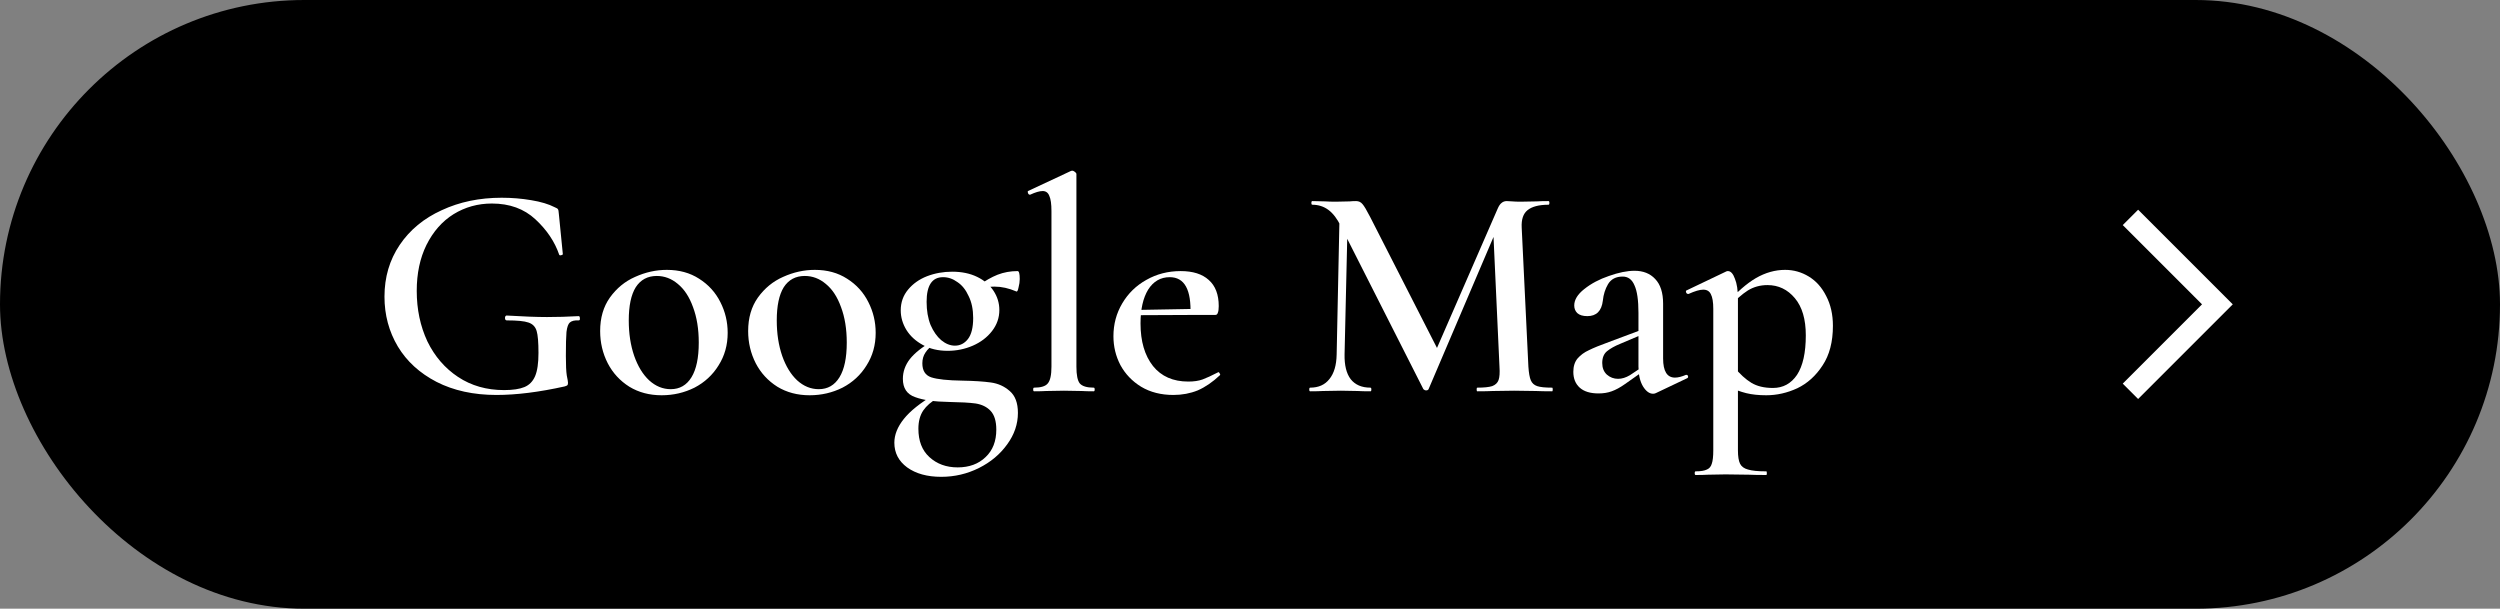 <svg width="115" height="28" viewBox="0 0 115 28" fill="none" xmlns="http://www.w3.org/2000/svg">
<rect x="0" y="0" width="115" height="28" fill="#808080" stroke="none"/>
<rect width="115" height="28" rx="14" fill="black"/>
<path d="M77.999 21.85C77.972 21.85 77.957 21.822 77.957 21.766C77.957 21.71 77.972 21.682 77.999 21.682C78.233 21.682 78.406 21.654 78.517 21.598C78.629 21.551 78.704 21.463 78.742 21.332C78.788 21.201 78.811 20.996 78.811 20.716V14.206C78.811 13.898 78.774 13.674 78.7 13.534C78.634 13.394 78.517 13.324 78.35 13.324C78.191 13.324 77.967 13.389 77.677 13.52H77.65C77.612 13.52 77.584 13.501 77.566 13.464C77.547 13.417 77.547 13.385 77.566 13.366L79.413 12.484C79.432 12.475 79.456 12.47 79.484 12.47C79.614 12.47 79.722 12.587 79.805 12.82C79.899 13.044 79.945 13.352 79.945 13.744V20.716C79.945 20.996 79.978 21.201 80.043 21.332C80.109 21.463 80.23 21.551 80.407 21.598C80.585 21.654 80.865 21.682 81.248 21.682C81.266 21.682 81.275 21.71 81.275 21.766C81.275 21.822 81.266 21.85 81.248 21.85C80.902 21.85 80.636 21.845 80.45 21.836L79.371 21.822L78.573 21.836C78.433 21.845 78.242 21.85 77.999 21.85ZM81.248 18.182C80.893 18.182 80.585 18.149 80.323 18.084C80.062 18.019 79.754 17.907 79.4 17.748L79.778 16.894C80.039 17.211 80.3 17.449 80.561 17.608C80.823 17.767 81.154 17.846 81.555 17.846C82.022 17.846 82.391 17.645 82.662 17.244C82.932 16.833 83.067 16.227 83.067 15.424C83.067 14.687 82.9 14.117 82.564 13.716C82.228 13.315 81.808 13.114 81.303 13.114C80.968 13.114 80.664 13.198 80.394 13.366C80.132 13.534 79.847 13.786 79.54 14.122L79.413 13.982C79.889 13.441 80.342 13.044 80.772 12.792C81.21 12.54 81.658 12.414 82.115 12.414C82.507 12.414 82.871 12.517 83.207 12.722C83.543 12.927 83.809 13.226 84.005 13.618C84.211 14.01 84.314 14.467 84.314 14.99C84.314 15.727 84.155 16.334 83.838 16.81C83.529 17.286 83.142 17.636 82.675 17.86C82.209 18.075 81.733 18.182 81.248 18.182Z" fill="white"/>
<path d="M76.167 18.084C76.129 18.103 76.087 18.112 76.041 18.112C75.873 18.112 75.719 18 75.579 17.776C75.439 17.543 75.369 17.235 75.369 16.852V14.388C75.369 13.809 75.308 13.389 75.187 13.128C75.075 12.857 74.893 12.722 74.641 12.722C74.333 12.722 74.109 12.839 73.969 13.072C73.838 13.296 73.759 13.548 73.731 13.828C73.675 14.304 73.437 14.542 73.017 14.542C72.811 14.542 72.657 14.495 72.555 14.402C72.461 14.309 72.415 14.192 72.415 14.052C72.415 13.791 72.569 13.539 72.877 13.296C73.194 13.044 73.572 12.843 74.011 12.694C74.459 12.535 74.851 12.456 75.187 12.456C75.588 12.456 75.905 12.582 76.139 12.834C76.381 13.086 76.503 13.464 76.503 13.968V16.488C76.503 17.076 76.685 17.37 77.049 17.37C77.189 17.37 77.357 17.328 77.553 17.244H77.581C77.618 17.244 77.641 17.267 77.651 17.314C77.66 17.351 77.646 17.379 77.609 17.398L76.167 18.084ZM73.535 18.098C73.152 18.098 72.863 18.009 72.667 17.832C72.471 17.655 72.373 17.412 72.373 17.104C72.373 16.852 72.438 16.647 72.569 16.488C72.709 16.329 72.881 16.203 73.087 16.11C73.292 16.007 73.6 15.881 74.011 15.732L75.509 15.172L75.551 15.382L74.529 15.816C74.277 15.919 74.076 16.031 73.927 16.152C73.777 16.273 73.703 16.455 73.703 16.698C73.703 16.922 73.773 17.099 73.913 17.23C74.062 17.361 74.235 17.426 74.431 17.426C74.608 17.426 74.79 17.37 74.977 17.258L75.733 16.754L75.747 16.964L74.753 17.664C74.529 17.823 74.323 17.935 74.137 18C73.959 18.065 73.759 18.098 73.535 18.098Z" fill="white"/>
<path d="M61.626 9.572L62.004 9.6L61.85 16.306C61.841 16.801 61.934 17.179 62.13 17.44C62.335 17.701 62.639 17.832 63.04 17.832C63.068 17.832 63.082 17.86 63.082 17.916C63.082 17.972 63.068 18 63.04 18C62.788 18 62.592 17.995 62.452 17.986L61.682 17.972L60.856 17.986C60.716 17.995 60.52 18 60.268 18C60.24 18 60.226 17.972 60.226 17.916C60.226 17.86 60.24 17.832 60.268 17.832C60.651 17.832 60.945 17.701 61.15 17.44C61.365 17.179 61.477 16.801 61.486 16.306L61.626 9.572ZM71.398 17.832C71.417 17.832 71.426 17.86 71.426 17.916C71.426 17.972 71.417 18 71.398 18C71.09 18 70.843 17.995 70.656 17.986L69.648 17.972L68.668 17.986C68.5 17.995 68.262 18 67.954 18C67.935 18 67.926 17.972 67.926 17.916C67.926 17.86 67.935 17.832 67.954 17.832C68.262 17.832 68.491 17.809 68.64 17.762C68.789 17.706 68.887 17.613 68.934 17.482C68.981 17.351 68.995 17.146 68.976 16.866L68.682 10.468L69.298 9.502L65.714 17.902C65.695 17.939 65.658 17.958 65.602 17.958C65.555 17.958 65.513 17.939 65.476 17.902L61.682 10.412C61.514 10.067 61.323 9.815 61.108 9.656C60.893 9.497 60.646 9.418 60.366 9.418C60.338 9.418 60.324 9.39 60.324 9.334C60.324 9.278 60.338 9.25 60.366 9.25L60.968 9.264C61.089 9.273 61.248 9.278 61.444 9.278L62.088 9.264C62.172 9.255 62.27 9.25 62.382 9.25C62.503 9.25 62.601 9.297 62.676 9.39C62.751 9.474 62.867 9.67 63.026 9.978L66.176 16.152L65.574 17.216L68.892 9.6C68.948 9.469 69.009 9.381 69.074 9.334C69.139 9.278 69.219 9.25 69.312 9.25C69.377 9.25 69.461 9.255 69.564 9.264C69.667 9.273 69.793 9.278 69.942 9.278L70.698 9.264C70.819 9.255 70.997 9.25 71.23 9.25C71.258 9.25 71.272 9.278 71.272 9.334C71.272 9.39 71.258 9.418 71.23 9.418C70.791 9.418 70.469 9.502 70.264 9.67C70.068 9.829 69.979 10.095 69.998 10.468L70.306 16.866C70.325 17.155 70.362 17.365 70.418 17.496C70.474 17.627 70.572 17.715 70.712 17.762C70.852 17.809 71.081 17.832 71.398 17.832Z" fill="white"/>
<path d="M53.976 18.168C53.407 18.168 52.912 18.042 52.492 17.79C52.081 17.538 51.764 17.206 51.54 16.796C51.325 16.385 51.218 15.942 51.218 15.466C51.218 14.915 51.353 14.411 51.624 13.954C51.895 13.496 52.263 13.137 52.73 12.876C53.206 12.605 53.733 12.47 54.312 12.47C54.872 12.47 55.301 12.605 55.6 12.876C55.908 13.146 56.062 13.548 56.062 14.08C56.062 14.22 56.048 14.322 56.02 14.388C56.001 14.453 55.964 14.486 55.908 14.486H54.76C54.807 13.328 54.489 12.75 53.808 12.75C53.388 12.75 53.057 12.941 52.814 13.324C52.581 13.706 52.464 14.224 52.464 14.878C52.464 15.699 52.655 16.352 53.038 16.838C53.421 17.314 53.962 17.552 54.662 17.552C54.923 17.552 55.143 17.519 55.32 17.454C55.497 17.388 55.731 17.281 56.02 17.132L56.048 17.118C56.067 17.118 56.085 17.136 56.104 17.174C56.132 17.211 56.137 17.239 56.118 17.258C55.782 17.575 55.441 17.808 55.096 17.958C54.751 18.098 54.377 18.168 53.976 18.168ZM52.044 14.262L55.152 14.206V14.486L52.058 14.5L52.044 14.262Z" fill="white"/>
<path d="M47.569 18C47.541 18 47.527 17.972 47.527 17.916C47.527 17.86 47.541 17.832 47.569 17.832C47.886 17.832 48.096 17.766 48.199 17.636C48.311 17.505 48.367 17.248 48.367 16.866V9.712C48.367 9.385 48.334 9.152 48.269 9.012C48.213 8.862 48.11 8.788 47.961 8.788C47.821 8.788 47.629 8.844 47.387 8.956H47.373C47.335 8.956 47.307 8.932 47.289 8.886C47.27 8.839 47.27 8.806 47.289 8.788L49.263 7.864L49.319 7.85C49.356 7.85 49.398 7.868 49.445 7.906C49.491 7.943 49.515 7.976 49.515 8.004V16.866C49.515 17.248 49.566 17.505 49.669 17.636C49.781 17.766 49.995 17.832 50.313 17.832C50.341 17.832 50.355 17.86 50.355 17.916C50.355 17.972 50.341 18 50.313 18C50.079 18 49.893 17.995 49.753 17.986L48.941 17.972L48.129 17.986C47.989 17.995 47.802 18 47.569 18Z" fill="white"/>
<path d="M43.296 21.934C42.652 21.934 42.129 21.789 41.728 21.5C41.336 21.21 41.14 20.832 41.14 20.366C41.14 20.002 41.284 19.638 41.574 19.274C41.863 18.91 42.33 18.536 42.974 18.154L43.114 18.322C42.834 18.48 42.619 18.667 42.47 18.882C42.32 19.106 42.246 19.386 42.246 19.722C42.246 20.282 42.414 20.716 42.75 21.024C43.095 21.341 43.529 21.5 44.052 21.5C44.584 21.5 45.013 21.341 45.34 21.024C45.666 20.716 45.83 20.296 45.83 19.764C45.83 19.372 45.741 19.082 45.564 18.896C45.396 18.718 45.167 18.606 44.878 18.56C44.598 18.522 44.192 18.499 43.66 18.49C42.988 18.48 42.465 18.406 42.092 18.266C41.718 18.135 41.532 17.855 41.532 17.426C41.532 17.099 41.639 16.796 41.854 16.516C42.078 16.236 42.418 15.965 42.876 15.704L43.016 15.802C42.81 15.932 42.661 16.072 42.568 16.222C42.474 16.362 42.428 16.525 42.428 16.712C42.428 17.048 42.563 17.262 42.834 17.356C43.114 17.449 43.594 17.5 44.276 17.51C44.808 17.519 45.242 17.547 45.578 17.594C45.914 17.64 46.203 17.771 46.446 17.986C46.698 18.2 46.824 18.536 46.824 18.994C46.824 19.507 46.66 19.988 46.334 20.436C46.007 20.893 45.573 21.257 45.032 21.528C44.49 21.798 43.912 21.934 43.296 21.934ZM43.59 16.138C43.16 16.138 42.782 16.049 42.456 15.872C42.129 15.694 41.877 15.466 41.7 15.186C41.522 14.896 41.434 14.593 41.434 14.276C41.434 13.912 41.546 13.594 41.77 13.324C41.994 13.053 42.283 12.848 42.638 12.708C43.002 12.568 43.389 12.498 43.8 12.498C44.238 12.498 44.621 12.577 44.948 12.736C45.274 12.894 45.526 13.109 45.704 13.38C45.881 13.65 45.97 13.944 45.97 14.262C45.97 14.616 45.858 14.938 45.634 15.228C45.41 15.517 45.116 15.741 44.752 15.9C44.388 16.058 44 16.138 43.59 16.138ZM43.926 15.9C44.168 15.9 44.369 15.797 44.528 15.592C44.686 15.386 44.766 15.064 44.766 14.626C44.766 14.234 44.696 13.898 44.556 13.618C44.425 13.328 44.252 13.114 44.038 12.974C43.832 12.824 43.613 12.75 43.38 12.75C42.876 12.75 42.624 13.128 42.624 13.884C42.624 14.285 42.684 14.64 42.806 14.948C42.936 15.246 43.1 15.48 43.296 15.648C43.501 15.816 43.711 15.9 43.926 15.9ZM45.004 13.142C45.312 12.918 45.606 12.75 45.886 12.638C46.175 12.526 46.483 12.47 46.81 12.47C46.875 12.47 46.908 12.591 46.908 12.834C46.908 12.955 46.889 13.086 46.852 13.226C46.824 13.366 46.791 13.426 46.754 13.408C46.408 13.258 46.072 13.184 45.746 13.184C45.512 13.184 45.293 13.216 45.088 13.282L44.99 13.59L45.004 13.142Z" fill="white"/>
<path d="M37.243 18.182C36.683 18.182 36.188 18.051 35.759 17.79C35.33 17.519 34.998 17.16 34.765 16.712C34.532 16.255 34.415 15.76 34.415 15.228C34.415 14.621 34.565 14.108 34.863 13.688C35.171 13.259 35.559 12.941 36.025 12.736C36.501 12.521 36.986 12.414 37.481 12.414C38.05 12.414 38.545 12.549 38.965 12.82C39.395 13.091 39.721 13.45 39.945 13.898C40.169 14.337 40.281 14.808 40.281 15.312C40.281 15.872 40.141 16.371 39.861 16.81C39.59 17.249 39.222 17.589 38.755 17.832C38.288 18.065 37.785 18.182 37.243 18.182ZM37.663 17.902C38.074 17.902 38.391 17.72 38.615 17.356C38.839 16.992 38.951 16.46 38.951 15.76C38.951 15.135 38.862 14.589 38.685 14.122C38.517 13.655 38.284 13.301 37.985 13.058C37.696 12.815 37.374 12.694 37.019 12.694C36.599 12.694 36.277 12.867 36.053 13.212C35.839 13.557 35.731 14.066 35.731 14.738C35.731 15.345 35.815 15.891 35.983 16.376C36.151 16.852 36.38 17.225 36.669 17.496C36.968 17.767 37.299 17.902 37.663 17.902Z" fill="white"/>
<path d="M30.435 18.182C29.875 18.182 29.38 18.051 28.951 17.79C28.521 17.519 28.19 17.16 27.957 16.712C27.723 16.255 27.607 15.76 27.607 15.228C27.607 14.621 27.756 14.108 28.055 13.688C28.363 13.259 28.75 12.941 29.217 12.736C29.693 12.521 30.178 12.414 30.673 12.414C31.242 12.414 31.737 12.549 32.157 12.82C32.586 13.091 32.913 13.45 33.137 13.898C33.361 14.337 33.473 14.808 33.473 15.312C33.473 15.872 33.333 16.371 33.053 16.81C32.782 17.249 32.413 17.589 31.947 17.832C31.48 18.065 30.976 18.182 30.435 18.182ZM30.855 17.902C31.265 17.902 31.583 17.72 31.807 17.356C32.031 16.992 32.143 16.46 32.143 15.76C32.143 15.135 32.054 14.589 31.877 14.122C31.709 13.655 31.475 13.301 31.177 13.058C30.887 12.815 30.565 12.694 30.211 12.694C29.791 12.694 29.469 12.867 29.245 13.212C29.03 13.557 28.923 14.066 28.923 14.738C28.923 15.345 29.007 15.891 29.175 16.376C29.343 16.852 29.571 17.225 29.861 17.496C30.159 17.767 30.491 17.902 30.855 17.902Z" fill="white"/>
<path d="M22.838 18.168C21.783 18.168 20.864 17.967 20.08 17.566C19.305 17.164 18.713 16.623 18.302 15.942C17.891 15.251 17.686 14.486 17.686 13.646C17.686 12.75 17.919 11.956 18.386 11.266C18.853 10.575 19.497 10.043 20.318 9.67C21.139 9.287 22.059 9.096 23.076 9.096C23.543 9.096 23.995 9.133 24.434 9.208C24.882 9.282 25.241 9.39 25.512 9.53C25.605 9.567 25.657 9.6 25.666 9.628C25.685 9.646 25.699 9.721 25.708 9.852L25.89 11.686C25.89 11.714 25.862 11.732 25.806 11.742C25.759 11.751 25.731 11.742 25.722 11.714C25.517 11.116 25.153 10.575 24.63 10.09C24.107 9.604 23.44 9.362 22.628 9.362C21.984 9.362 21.396 9.525 20.864 9.852C20.341 10.178 19.926 10.65 19.618 11.266C19.319 11.872 19.17 12.577 19.17 13.38C19.17 14.229 19.333 15.004 19.66 15.704C19.996 16.394 20.467 16.94 21.074 17.342C21.681 17.743 22.385 17.944 23.188 17.944C23.589 17.944 23.902 17.897 24.126 17.804C24.35 17.71 24.513 17.542 24.616 17.3C24.719 17.057 24.77 16.702 24.77 16.236C24.77 15.75 24.742 15.414 24.686 15.228C24.63 15.032 24.504 14.901 24.308 14.836C24.121 14.77 23.79 14.738 23.314 14.738C23.258 14.738 23.23 14.7 23.23 14.626C23.23 14.598 23.235 14.574 23.244 14.556C23.263 14.528 23.281 14.514 23.3 14.514C24.075 14.56 24.695 14.584 25.162 14.584C25.629 14.584 26.114 14.57 26.618 14.542C26.655 14.542 26.674 14.574 26.674 14.64C26.683 14.705 26.665 14.738 26.618 14.738C26.431 14.728 26.296 14.761 26.212 14.836C26.137 14.901 26.086 15.046 26.058 15.27C26.039 15.484 26.03 15.853 26.03 16.376C26.03 16.796 26.044 17.094 26.072 17.272C26.109 17.449 26.128 17.561 26.128 17.608C26.128 17.664 26.119 17.701 26.1 17.72C26.081 17.738 26.039 17.757 25.974 17.776C24.798 18.037 23.753 18.168 22.838 18.168Z" fill="white"/>
<path d="M98 10L102 14L98 18" stroke="white"/>
</svg>
